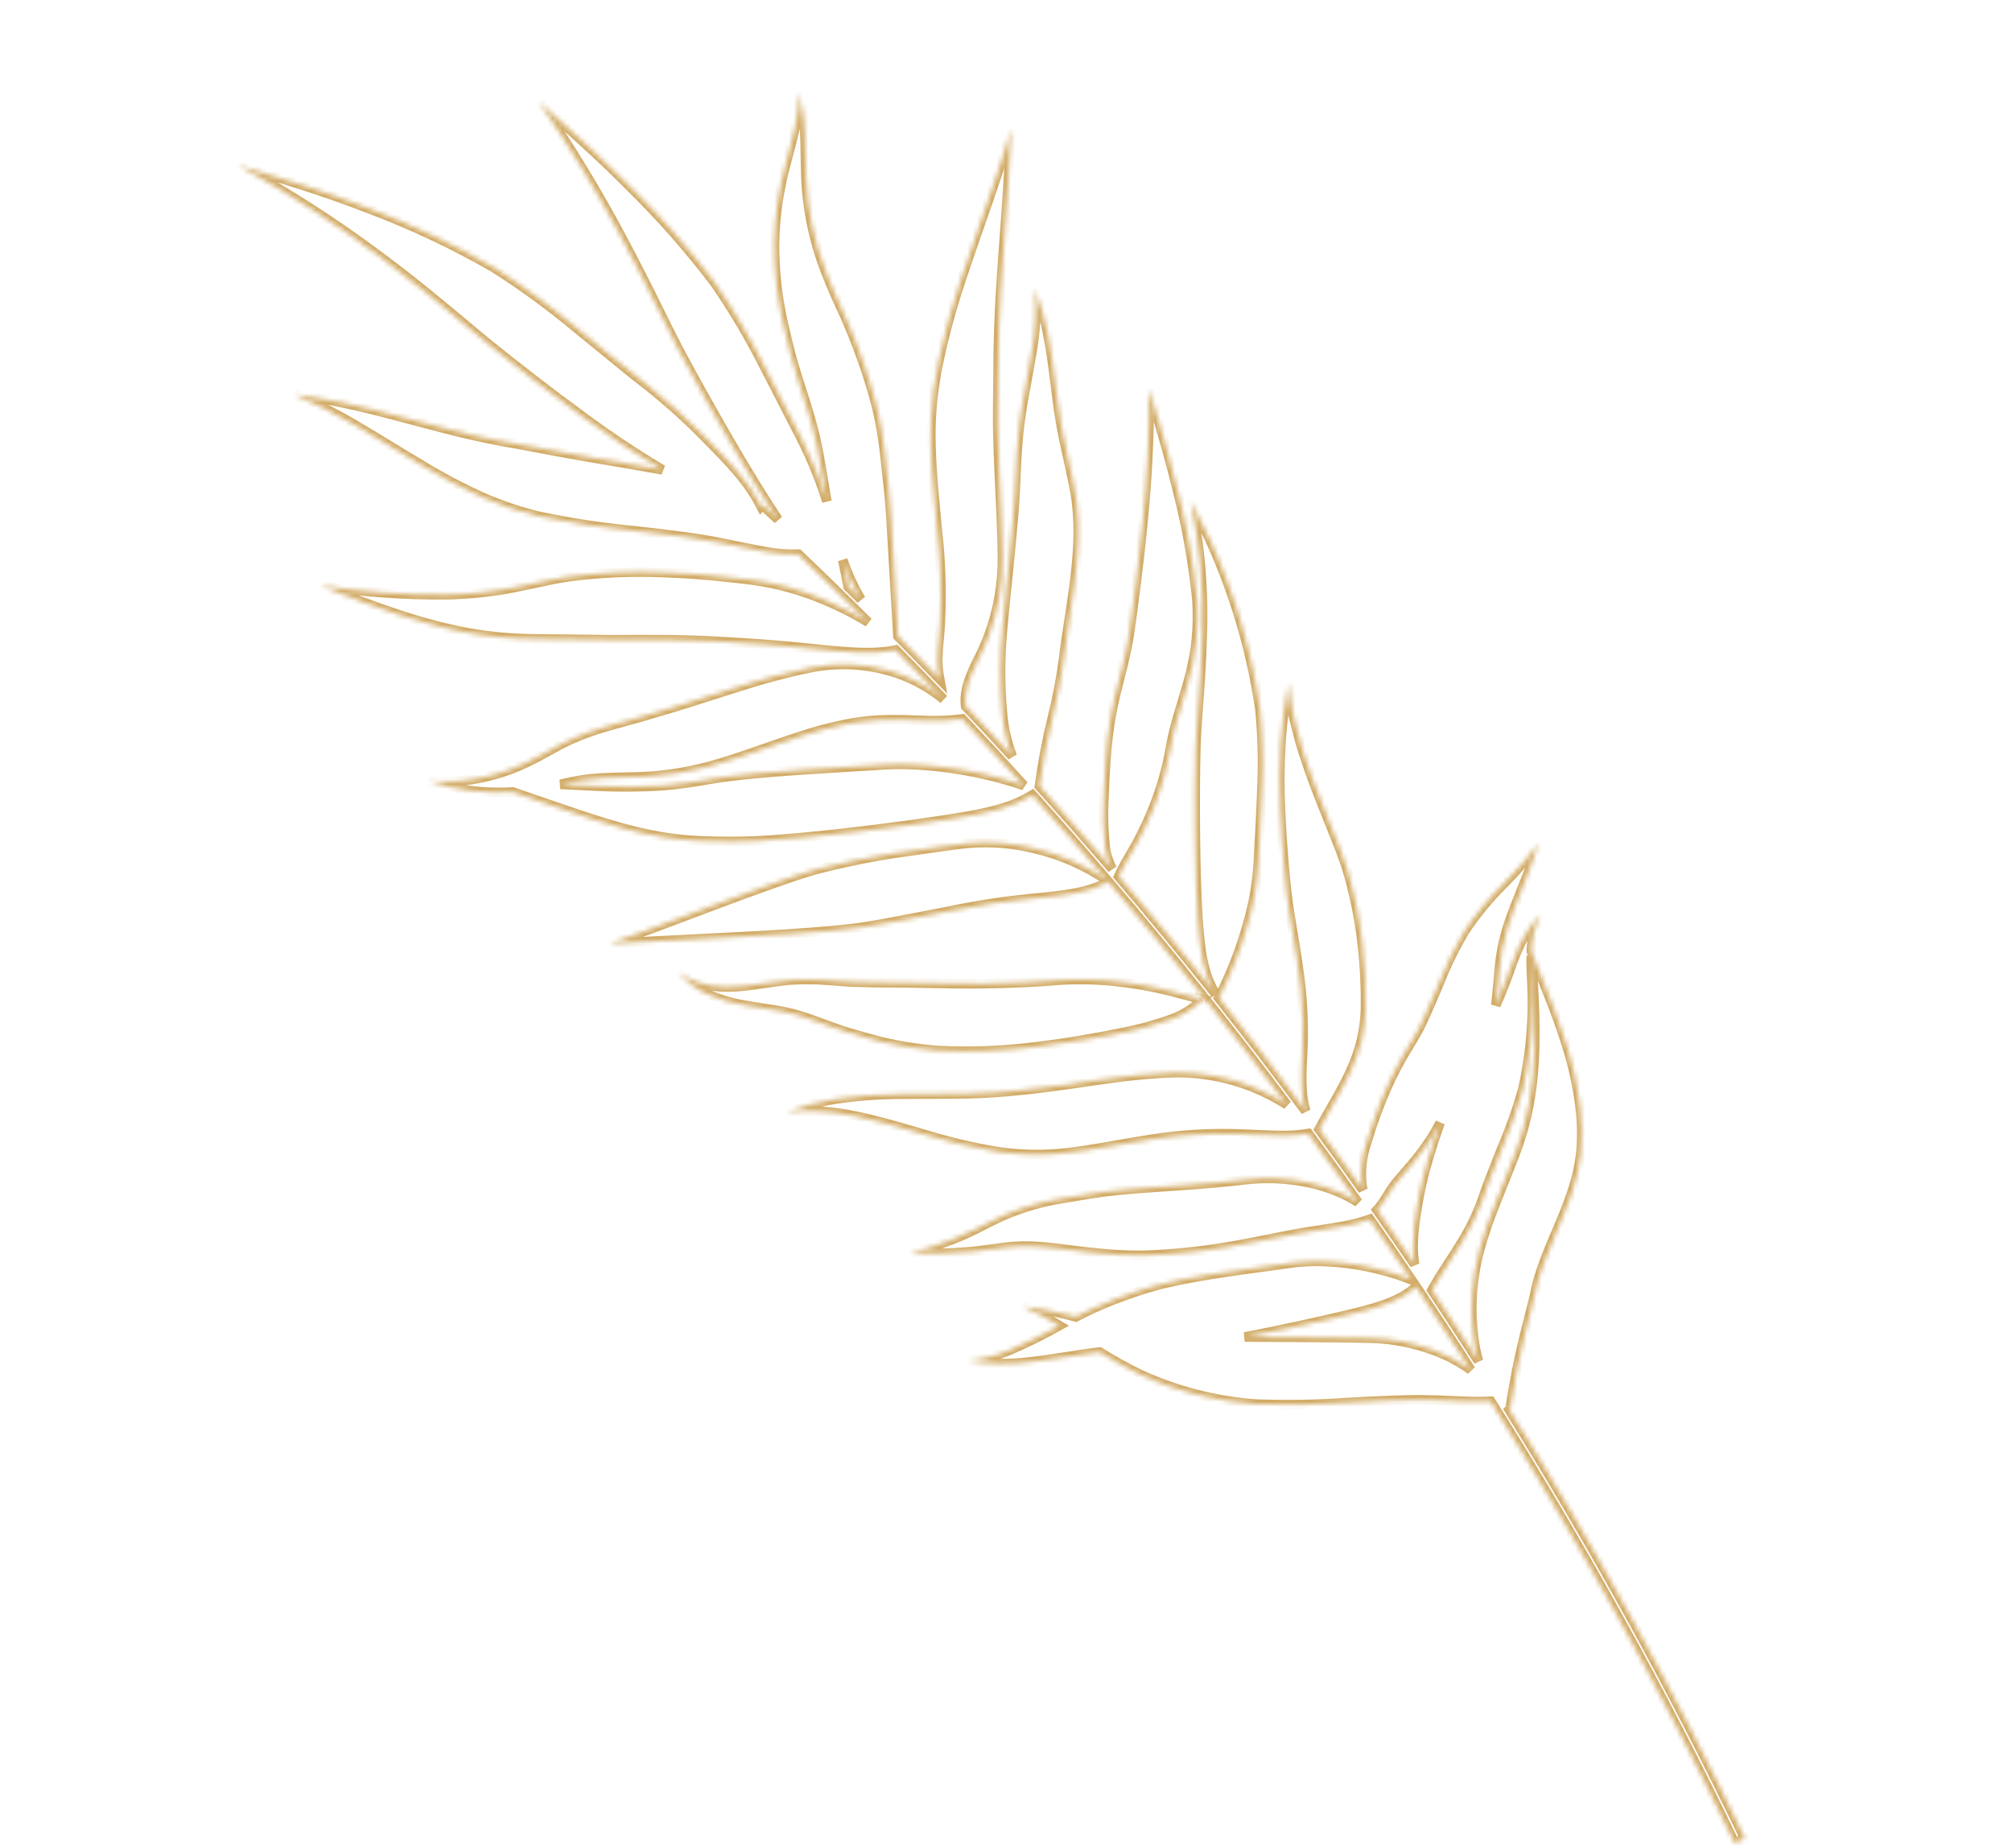 <?xml version="1.0" encoding="UTF-8"?> <svg xmlns="http://www.w3.org/2000/svg" width="417" height="383" viewBox="0 0 417 383" fill="none"> <mask id="path-1-inside-1_101_766" fill="white"> <path fill-rule="evenodd" clip-rule="evenodd" d="M194.72 140.683C191.871 137.726 189.001 134.786 186.111 131.866C186.05 130.827 185.988 129.789 185.927 128.755L185.708 125.036C185.495 121.41 185.287 117.881 185.088 114.603L184.988 112.829L184.986 112.795L184.978 112.657C184.871 110.762 184.769 108.955 184.667 107.261C184.531 104.997 184.377 103.027 184.153 101.17C184.031 100.166 183.909 98.99 183.77 97.651L183.769 97.641C183.65 96.504 183.52 95.249 183.367 93.881C182.996 90.508 182.403 87.162 181.592 83.867C179.961 77.746 177.864 71.76 175.318 65.961C175.11 65.5 174.881 65.001 174.636 64.467L174.631 64.454C173.666 62.351 172.452 59.705 171.288 56.704C168.748 50.299 167.311 43.508 167.038 36.62C166.977 35.105 166.953 33.602 166.929 32.143L166.929 32.138C166.916 31.3 166.902 30.476 166.883 29.673C166.828 27.469 166.704 25.417 166.48 23.631C166.291 22.1 166.008 20.582 165.63 19.086C165.715 23.357 164.509 27.87 163.196 32.787C163.113 33.097 163.029 33.409 162.946 33.722C162.189 36.479 161.598 39.278 161.175 42.105C160.757 44.987 160.535 47.894 160.51 50.806C160.505 56.219 161.106 61.616 162.303 66.894C163.346 71.57 164.384 75.433 165.303 78.271L165.489 78.844C166.358 81.523 167.294 84.411 168.117 87.343C168.542 88.925 168.957 90.497 169.291 92.11C169.626 93.722 169.941 95.447 170.235 97.182L170.297 97.555C170.332 97.768 170.367 97.981 170.402 98.195L170.429 98.359L170.435 98.397C170.735 100.219 171.039 102.072 171.382 103.896C169.971 99.387 168.188 95.004 166.051 90.791L158.162 75.446C155.208 69.627 151.869 64.013 148.167 58.642C142.864 51.652 137.066 45.055 130.817 38.902C125.518 33.528 119.949 28.519 115.754 24.746C114.169 23.32 112.779 22.07 111.675 21.044C117.853 29.986 123.517 39.273 128.64 48.862C131.735 54.582 134.468 60.1 136.789 64.788L136.79 64.79C138.374 67.989 139.766 70.8 140.951 73.025C143.874 78.511 147.696 85.331 151.507 91.897C154.997 97.912 158.528 103.611 161.243 107.666C160.168 106.659 159.091 105.654 158.011 104.652L157.744 104.941C156.402 102.353 154.753 99.935 152.831 97.74C151.039 95.6 149.153 93.689 147.374 91.886C146.902 91.408 146.438 90.938 145.986 90.473C142.256 86.675 138.294 83.113 134.124 79.807C131.881 78.102 128.785 75.567 125.269 72.688L125.265 72.684C123.467 71.212 121.56 69.65 119.601 68.063C114.136 63.5 108.387 59.292 102.387 55.464C94.085 50.689 85.411 46.594 76.451 43.22C67.581 39.757 58.538 37.037 52.489 35.218C51.32 34.866 50.262 34.548 49.339 34.265C59.717 39.951 69.676 46.373 79.139 53.482C85.783 58.415 91.724 63.387 96.501 67.385C98.605 69.146 100.483 70.718 102.096 72.014C107.371 76.254 114.173 81.54 120.922 86.461C126.198 90.371 131.667 94.011 137.307 97.369C133.63 96.703 128.642 95.842 123.59 94.996C117.559 93.986 111.467 92.825 106.998 91.973L106.991 91.971L106.943 91.962C104.681 91.592 101.404 90.985 97.467 90.088C93.745 89.239 89.488 88.105 85.141 86.946L85.133 86.944L84.385 86.745C79.777 85.517 75.108 84.31 70.978 83.454C66.954 82.621 63.432 82.112 61.022 81.764L60.835 81.737C65.296 83.557 69.615 85.71 73.754 88.179C76.08 89.531 78.421 90.963 80.771 92.4C82.871 93.684 84.978 94.973 87.089 96.214C91.367 98.842 95.813 101.186 100.397 103.232C104.009 104.79 107.746 106.042 111.567 106.975C118.234 108.382 124.976 109.403 131.76 110.035C138.595 110.78 144.892 111.59 149.001 112.414C149.303 112.475 149.599 112.535 149.89 112.594C150.158 112.648 150.422 112.701 150.682 112.754C151.262 112.871 151.82 112.985 152.36 113.095L152.372 113.098L152.431 113.11C154.937 113.621 157.035 114.048 158.893 114.378C161.07 114.758 163.279 114.919 165.487 114.859C170.358 119.505 175.176 124.202 179.94 128.95C177.052 127.174 174.024 125.629 170.882 124.331C166.047 122.272 160.956 120.876 155.748 120.18C151.611 119.68 144.877 118.894 137.753 118.658C131.034 118.355 124.301 118.653 117.634 119.549C115.753 119.811 113.364 120.323 110.699 120.895C109.435 121.166 108.109 121.45 106.745 121.728C102.052 122.645 97.288 123.154 92.508 123.248C83.728 123.326 74.956 122.684 66.282 121.327C66.863 121.553 67.452 121.783 68.05 122.016L68.13 122.047L68.152 122.056L68.153 122.056C77.046 125.526 87.739 129.699 98.771 131.443C101.672 131.899 104.597 132.191 107.531 132.317C110.057 132.428 112.427 132.441 114.604 132.452L114.608 132.452L114.61 132.452L114.611 132.452L115.324 132.456L127.109 132.588L127.11 132.588L127.112 132.588C133.282 132.545 141.022 132.492 148.39 132.898C155.76 133.304 162.876 133.814 167.652 134.36C176.321 135.267 181.057 135.646 185.665 134.706C188.996 138.085 192.299 141.488 195.575 144.916C192.196 142.119 188.241 140.066 183.964 138.92C178.83 137.51 173.44 137.307 168.214 138.328C166.19 138.707 163.62 139.324 160.767 140.065C157.914 140.806 154.86 141.752 151.806 142.718C145.688 144.69 139.671 146.601 135.332 147.84C134.128 148.232 132.536 148.67 130.604 149.201L130.603 149.201C129.112 149.611 127.417 150.076 125.541 150.62C123.205 151.288 120.915 152.109 118.686 153.075C116.743 153.934 114.927 154.94 113.172 155.912C112.82 156.108 112.469 156.302 112.121 156.493C110.093 157.62 107.99 158.605 105.827 159.442C103.74 160.213 101.595 160.819 99.414 161.254C99.197 161.297 98.979 161.338 98.761 161.378C98.518 161.353 98.283 161.329 98.056 161.304L98.437 161.435C95.232 161.985 91.969 162.12 88.727 161.836C94.393 163.733 100.352 164.506 106.274 164.134L112.832 166.392C113.883 166.748 114.935 167.109 115.99 167.47C120.196 168.911 124.442 170.366 128.783 171.554C131.483 172.31 134.22 172.929 136.982 173.407C139.597 173.84 142.234 174.12 144.881 174.247C149.817 174.477 153.768 174.398 156.868 174.265C169.216 173.641 187.643 171.188 197.027 169.731C205.502 168.415 209.978 167.219 213.968 164.739C219.237 170.588 224.429 176.504 229.544 182.484C224.95 179.358 219.822 177.104 214.413 175.838C209.94 174.734 205.318 174.365 200.726 174.744C199.094 174.891 197.093 175.169 194.822 175.485L194.821 175.485C194.542 175.524 194.26 175.564 193.973 175.603L185.408 176.821C179.887 177.677 174.413 178.81 169.004 180.215C164.544 181.475 156.102 184.53 147.671 187.697C147.184 187.88 146.698 188.063 146.212 188.246C145.167 188.639 144.125 189.032 143.095 189.421C136.302 191.983 129.982 194.366 126.259 195.556C131.473 195.234 137.395 194.941 143.416 194.643C157.103 193.965 171.297 193.262 178.827 192.144C181.54 191.729 184.587 191.18 187.734 190.559C188.986 190.312 190.239 190.075 191.492 189.837C193.39 189.478 195.287 189.119 197.177 188.726C200.314 188.075 203.31 187.566 206.084 187.151C208.857 186.735 211.359 186.464 213.384 186.257C221.46 185.485 225.49 185.011 229.769 182.747C242.584 197.743 254.909 213.145 266.726 228.927C264.529 227.522 262.202 226.319 259.773 225.339C254.611 223.257 249.088 222.218 243.523 222.284C241.497 222.348 238.873 222.488 235.977 222.773C233.081 223.057 229.901 223.475 226.864 223.923C220.618 224.85 214.574 225.684 210.199 226.07C208.002 226.278 204.68 226.565 200.617 226.654C197.939 226.713 194.953 226.721 191.841 226.729L191.836 226.729L191.831 226.729C190.225 226.733 188.586 226.737 186.938 226.749C182.26 226.748 177.588 227.1 172.961 227.8C169.561 228.374 166.222 229.264 162.987 230.46C167.732 230.003 172.518 230.278 177.178 231.276C181.451 232.13 185.787 233.399 190.124 234.668L190.126 234.669L191.008 234.927C191.361 235.03 191.715 235.133 192.068 235.236C196.901 236.712 201.827 237.862 206.813 238.679C210.838 239.271 214.917 239.417 218.975 239.113C222.932 238.811 227.268 238.046 231.558 237.289L231.56 237.288C234.078 236.844 236.579 236.403 238.979 236.059C244.578 235.197 250.242 234.835 255.904 234.977C257.637 235.027 259.193 235.098 260.614 235.163L260.615 235.163C262.692 235.258 264.48 235.34 266.11 235.323C267.807 235.329 269.501 235.194 271.174 234.919C274.644 239.632 278.068 244.379 281.448 249.159C280.465 248.507 279.431 247.932 278.356 247.438C275.904 246.304 273.323 245.475 270.669 244.972C266.515 244.152 262.258 243.983 258.051 244.47C254.902 244.878 249.869 245.319 244.531 245.692C243.954 245.732 243.375 245.772 242.794 245.811L241.847 245.876C237.368 246.18 232.908 246.483 229.441 246.914C227.345 247.182 224.379 247.649 220.613 248.285C216.375 248.934 212.231 250.099 208.273 251.753C206.714 252.438 205.258 253.182 203.849 253.903C203.431 254.116 203.017 254.328 202.606 254.535C200.808 255.442 199.03 256.226 197.301 256.898C194.447 257.988 191.538 258.923 188.584 259.701C192.998 259.854 197.416 259.736 201.816 259.346C203.047 259.211 204.257 259.045 205.437 258.883L205.447 258.881L205.45 258.881L205.451 258.881C206.556 258.729 207.634 258.58 208.68 258.465C210.698 258.235 212.732 258.183 214.759 258.311C217.135 258.444 219.511 258.75 221.878 259.056L221.879 259.056C223.551 259.272 225.218 259.487 226.876 259.639C230.188 260.004 233.518 260.178 236.85 260.16C242.876 259.974 248.883 259.365 254.825 258.339C258.15 257.775 261.258 257.152 263.988 256.604L263.989 256.604C266.385 256.124 268.49 255.702 270.198 255.429C271.437 255.231 272.559 255.058 273.589 254.9C275.6 254.59 277.263 254.334 278.762 254.049C280.514 253.717 282.238 253.259 283.923 252.677C286.824 256.821 289.691 260.989 292.524 265.182C283.179 261.527 273.522 260.873 267.674 261.734C266.388 261.923 264.769 262.141 262.938 262.387C255.904 263.333 245.738 264.7 239.261 266.502C237.238 267.065 234.265 268.02 230.767 269.365C229.029 270.037 227.149 270.852 225.29 271.739C224.51 272.111 223.737 272.499 222.969 272.896C222.353 272.736 221.745 272.583 221.15 272.438C218.095 271.665 214.99 271.103 211.858 270.755C214.523 271.89 217.103 273.209 219.582 274.702C216.254 276.569 212.833 278.261 209.331 279.773C206.544 280.946 203.604 281.708 200.6 282.038C204.961 282.719 209.397 282.773 213.774 282.2C216.306 281.919 218.819 281.527 221.265 281.145L221.268 281.145C223.253 280.835 225.194 280.532 227.067 280.3C227.355 280.265 227.641 280.231 227.925 280.199C230.586 281.857 233.329 283.382 236.144 284.768C240.478 286.777 245.012 288.322 249.67 289.378C253.174 290.198 256.739 290.734 260.329 290.98C266.558 291.217 272.794 291.116 279.012 290.678C285.303 290.32 291.168 290.066 295.009 290.11C297.432 290.138 299.413 290.23 301.142 290.31C302.154 290.357 303.079 290.4 303.958 290.424C305.628 290.492 307.301 290.485 308.97 290.403C327.513 319.886 344.402 350.458 359.535 381.983L361.616 380.953C346.838 350.173 330.391 320.299 312.368 291.457C312.576 291.609 312.789 291.755 313.006 291.896C313.802 286.384 314.815 281.521 315.823 277.37C316.21 275.775 316.591 274.284 316.945 272.9C317.513 270.683 318.009 268.744 318.342 267.103C318.883 264.437 320.397 260.272 322.604 255.228C323.673 252.722 324.821 249.992 325.756 247.222C326.213 245.817 326.63 244.443 326.946 243.059C327.261 241.675 327.456 240.364 327.63 239.164C327.942 235.857 327.89 232.525 327.477 229.23C326.943 225.036 326.039 220.898 324.775 216.865C323.128 211.512 321.073 206.423 319.431 202.355C318.618 200.342 317.906 198.579 317.394 197.158C317.395 197.152 317.395 197.145 317.396 197.138C317.444 194.467 318.122 191.845 319.374 189.485C316.684 191.983 314.783 195.856 313.429 199.583C312.423 202.546 311.285 205.461 310.018 208.319C310.206 206.956 310.352 205.299 310.51 203.499L310.51 203.493C310.566 202.859 310.623 202.206 310.685 201.543C310.91 198.316 311.516 195.127 312.49 192.042C313.3 189.496 314.34 186.913 315.315 184.493C315.619 183.739 315.916 183.001 316.198 182.285C317.385 179.27 318.27 176.643 318.816 174.861C316.609 177.815 314.191 180.606 311.583 183.211C308.576 186.186 305.88 189.462 303.538 192.988C301.528 196.37 299.791 199.908 298.346 203.568C297.068 206.625 296.049 208.968 295.299 210.609L295.193 210.847C294.856 211.599 294.509 212.377 294.119 213.106C293.689 213.911 293.198 214.788 292.566 215.839C292.465 216.007 292.36 216.18 292.252 216.356C292.158 216.512 292.061 216.67 291.962 216.831L291.956 216.841C291.473 217.631 290.952 218.482 290.45 219.368C289.729 220.643 289.058 221.918 288.447 223.192C287.207 225.75 286.169 228.287 285.312 230.588C284.455 232.89 283.799 234.936 283.273 236.697C282.236 239.664 281.909 242.833 282.318 245.948C282.367 246.175 282.419 246.392 282.476 246.601C279.485 242.386 276.459 238.196 273.398 234.032C274.225 232.495 275.056 231.037 275.864 229.621L275.872 229.606L275.878 229.597L275.884 229.586L275.887 229.58L275.888 229.579C277.409 226.914 278.849 224.391 280.028 221.746C280.96 219.692 281.696 217.555 282.227 215.362C282.65 213.449 282.909 211.503 283.001 209.546C283.093 204.725 282.856 199.904 282.293 195.116C281.68 190 280.631 184.947 279.158 180.012C278.46 177.75 277.153 174.494 275.656 170.763C274.47 167.806 273.164 164.552 271.947 161.258C271.438 159.916 270.996 158.569 270.559 157.235C270.386 156.705 270.213 156.178 270.037 155.654C269.575 154.279 269.226 152.908 268.889 151.585C268.774 151.134 268.66 150.688 268.544 150.25C268.087 148.526 267.783 146.872 267.591 145.391C267.4 143.909 267.229 142.579 267.131 141.493C266.262 145.672 265.702 149.91 265.458 154.172C265.195 158.702 265.169 163.242 265.381 167.775C265.561 172.213 265.881 176.406 266.198 180.071C266.515 183.736 266.869 186.862 267.269 189.206C267.467 190.468 267.69 191.803 267.921 193.184C268.552 196.958 269.242 201.084 269.638 205.037C270.107 209.761 270.205 214.516 269.93 219.256C269.632 223.939 269.758 227.437 270.607 230.257C264.733 222.35 258.731 214.539 252.605 206.824C255.076 201.963 257.067 196.872 258.55 191.623C259.778 187.478 260.53 183.205 260.79 178.889C260.843 177.587 260.934 175.976 261.038 174.151L261.038 174.146C261.206 171.172 261.406 167.634 261.527 163.951C261.809 158.309 261.678 152.653 261.137 147.03C259.402 135.128 256.021 123.526 251.091 112.561C249.932 109.979 248.774 107.719 247.829 105.874C247.451 105.136 247.107 104.464 246.811 103.865C248.71 112.956 249.504 122.246 249.174 131.53C249.043 136.915 248.667 142.039 248.345 146.436L248.344 146.438L248.344 146.441L248.344 146.445C248.109 149.643 247.903 152.455 247.84 154.7C247.552 165.328 247.706 181.773 248.266 190.252C248.787 198.132 249.617 202.325 251.997 206.059C245.425 197.801 238.71 189.655 231.854 181.625C232.585 179.984 233.435 178.537 234.284 177.092C234.748 176.303 235.211 175.514 235.654 174.695C236.907 172.384 238.025 170.002 239.004 167.561C239.877 165.385 240.628 163.162 241.252 160.902C241.817 158.866 242.241 157.035 242.495 155.489C242.82 153.566 243.245 151.661 243.766 149.781C244.088 148.605 244.481 147.314 244.905 145.919L244.906 145.915C245.278 144.692 245.674 143.389 246.068 142.015C246.484 140.539 246.88 138.962 247.214 137.364C247.551 135.766 247.798 134.15 247.954 132.524C248.225 129.762 248.265 126.982 248.074 124.213C247.314 116.754 246.007 109.362 244.165 102.095C242.72 96.085 240.996 90.189 239.668 85.647C239.084 83.652 238.577 81.918 238.204 80.55C238.24 89.797 237.795 99.04 236.868 108.241C236.431 112.866 235.911 117.288 235.419 121.182C234.927 125.076 234.511 128.3 234.171 130.618C233.996 131.787 233.811 132.967 233.556 134.208C233.3 135.449 232.984 136.813 232.629 138.278C232.466 138.93 232.294 139.599 232.118 140.284L232.117 140.286C231.512 142.638 230.857 145.186 230.349 147.934C229.775 151.135 229.386 154.367 229.183 157.613C229.001 160.218 228.906 162.509 228.825 164.45L228.824 164.454L228.795 165.153C228.598 168.441 228.67 171.74 229.009 175.015C229.162 176.788 229.676 178.502 230.511 180.055C225.557 174.278 220.531 168.561 215.432 162.907C216.082 158.074 216.994 153.281 218.163 148.547C219.143 144.601 219.906 140.604 220.448 136.574C220.636 134.672 221.037 132.063 221.503 129.03L221.505 129.017C221.843 126.818 222.215 124.397 222.565 121.861C222.961 118.81 223.306 115.679 223.429 112.61C223.562 109.77 223.463 106.924 223.132 104.1C222.847 101.686 222.102 98.326 221.281 94.621L221.28 94.62L221.28 94.62L221.248 94.472C220.287 90.4 219.551 86.278 219.042 82.125C218.97 81.568 218.899 81.01 218.829 80.45L218.713 79.532L218.713 79.528C218.262 75.938 217.814 72.36 217.157 69.206C216.539 66.027 215.641 62.909 214.474 59.889C214.855 64.35 214.631 68.841 213.808 73.242C213.517 75.068 213.173 76.924 212.823 78.808C212.272 81.782 211.707 84.826 211.317 87.938C210.801 92.052 210.637 96.011 210.493 99.467C210.459 100.281 210.427 101.067 210.391 101.821C210.242 104.954 209.994 107.59 209.785 109.819L209.782 109.843L209.777 109.901C209.725 110.455 209.676 110.983 209.631 111.487C209.422 114.046 209.116 116.991 208.789 120.141L208.788 120.145L208.788 120.146L208.784 120.186L208.783 120.198C208.462 123.289 208.121 126.575 207.831 129.886C207.232 135.854 207.209 141.865 207.762 147.836C208.009 150.879 208.693 153.866 209.791 156.706C206.601 153.232 203.383 149.782 200.139 146.357C200.033 145.523 200.039 144.675 200.157 143.836C200.347 142.453 200.727 141.104 201.287 139.826C201.714 138.749 202.239 137.679 202.789 136.559C203.523 135.063 204.301 133.479 204.945 131.674C206.861 126.486 207.819 120.992 207.771 115.462C207.744 111.185 207.428 104.401 207.092 97.638C206.939 94.257 206.816 90.865 206.786 87.716C206.767 85.684 206.794 83.737 206.82 81.919L206.82 81.915C206.828 81.353 206.836 80.803 206.842 80.267L206.845 79.981C206.847 79.849 206.848 79.718 206.849 79.587C206.851 79.403 206.852 79.221 206.853 79.04L206.857 78.338L206.857 78.334L206.857 78.316L206.857 78.314C206.87 75.772 206.888 72.265 207.028 68.169C207.182 63.668 207.494 58.495 207.877 53.261C207.95 52.255 208.024 51.247 208.098 50.243L208.099 50.235L208.099 50.228C208.41 46.012 208.717 41.855 208.947 38.108C209.112 35.416 209.234 32.93 209.34 30.776L209.341 30.74L209.342 30.721C209.418 29.179 209.485 27.808 209.554 26.655C207.89 32.84 205.483 39.725 203.022 46.766C201.66 50.661 200.281 54.605 199.003 58.503C197.281 63.691 195.836 68.968 194.674 74.309C193.735 78.557 193.163 82.877 192.962 87.222C192.704 93.567 193.417 101.042 194.081 108.008L194.081 108.01L194.081 108.012L194.082 108.016L194.259 109.887C194.974 116.166 195.187 122.493 194.895 128.807C194.849 129.988 194.742 131.125 194.637 132.247C194.541 133.269 194.445 134.28 194.399 135.302C194.273 137.103 194.381 138.912 194.72 140.683ZM317.359 198.073C317.322 199.667 317.397 201.33 317.475 203.062L317.475 203.066L317.475 203.071C317.538 204.466 317.603 205.905 317.612 207.387C317.634 213.541 316.969 219.678 315.629 225.685C314.442 229.909 312.975 234.05 311.239 238.078L311.072 238.501C310.872 239.01 310.673 239.513 310.477 240.009L310.445 240.088L310.444 240.092C309.094 243.507 307.884 246.567 307.252 248.59C306.167 251.602 304.776 254.495 303.101 257.222C302.326 258.533 301.48 259.834 300.595 261.193L300.595 261.194C299.366 263.082 298.065 265.081 296.787 267.368C300.043 272.235 303.254 277.133 306.418 282.063C305.908 280.357 305.56 278.602 305.382 276.822C305.052 274.182 304.954 271.518 305.089 268.86C305.261 265.547 305.781 262.261 306.639 259.057C307.514 255.898 308.567 252.79 309.792 249.75L312.785 242.223C313.876 239.614 314.827 236.949 315.633 234.239C316.679 230.546 317.374 226.762 317.71 222.938C318.513 214.942 317.938 205.772 317.359 198.073ZM263.033 277.103C261.273 277.09 259.567 277.078 257.969 277.071C266.101 275.538 274.816 273.561 280.032 272.315C286.878 270.68 290.437 269.351 293.525 266.667C297.357 272.362 301.126 278.101 304.831 283.883C302.517 282.224 299.993 280.879 297.326 279.885C293.099 278.314 288.644 277.445 284.137 277.315C280.661 277.237 275.107 277.164 269.463 277.142C267.31 277.134 265.141 277.118 263.048 277.103L263.033 277.103ZM298.324 232.961C298.295 233.018 298.266 233.074 298.238 233.13C297.549 234.464 296.775 235.752 295.921 236.986C294.883 238.501 293.766 239.96 292.574 241.357C292.178 241.827 291.773 242.291 291.367 242.757L291.361 242.764C290.533 243.712 289.697 244.67 288.903 245.71C288.501 246.236 288.103 246.878 287.68 247.561L287.679 247.562C287.021 248.624 286.301 249.785 285.41 250.761C288.031 254.498 290.624 258.255 293.189 262.031C292.79 259.898 292.784 257.327 293.141 254.163C293.685 249.492 294.629 244.877 295.963 240.368C296.714 237.776 297.55 235.209 298.472 232.674C298.421 232.772 298.372 232.867 298.324 232.961ZM123.48 162.906C121.026 162.783 118.564 162.658 116.167 162.532C117.683 162.198 119.121 161.884 120.473 161.667C123.354 161.207 126.353 161.141 129.4 161.074L129.401 161.074L129.403 161.074C131.065 161.038 132.741 161.001 134.421 160.9C138.485 160.64 142.516 159.989 146.457 158.958C150.321 157.961 154.548 156.484 158.753 155.014C161.154 154.176 163.547 153.339 165.862 152.596C168.828 151.617 171.848 150.805 174.905 150.167L176.93 149.787L178.833 149.53C180.068 149.349 181.192 149.28 182.215 149.222C185.152 149.084 187.622 149.179 189.777 149.261C190.596 149.292 191.369 149.322 192.106 149.336C194.558 149.424 197.014 149.309 199.448 148.994C203.746 153.546 207.996 158.141 212.197 162.778C201.18 159.008 189.836 158.018 182.78 158.513L166.007 159.564C162.705 159.79 159.322 160.047 156.132 160.353C152.942 160.66 149.905 161.016 147.455 161.429C147.187 161.475 146.905 161.523 146.612 161.573L146.61 161.573C144.229 161.98 141.06 162.522 137.463 162.809C132.807 163.106 128.139 163.139 123.48 162.906ZM174.668 116.058C174.71 116.172 174.752 116.287 174.794 116.401C175.738 119.125 176.961 121.741 178.442 124.206C177.561 123.337 176.678 122.469 175.793 121.602C175.455 119.747 175.079 117.898 174.668 116.058Z"></path> <path d="M245.172 206.067L245.173 206.067C246.495 206.421 247.834 206.779 249.223 207.108C247.387 208.983 245.141 210.403 242.663 211.258C239.367 212.437 235.985 213.357 232.547 214.009C228.186 214.913 221.688 216.116 214.691 216.937C207.886 217.806 201.017 218.06 194.167 217.698C190.33 217.401 186.521 216.806 182.776 215.918C180.564 215.365 178.26 214.71 175.823 213.985C174.113 213.477 172.433 212.853 170.81 212.25L170.808 212.25L170.806 212.249C170.118 211.994 169.44 211.742 168.775 211.505C167.648 211.106 166.551 210.728 165.455 210.4C164.35 210.071 163.229 209.8 162.096 209.59C160.832 209.344 159.503 209.144 158.133 208.939L158.126 208.938C156.935 208.759 155.713 208.576 154.478 208.353C151.791 207.926 149.17 207.152 146.682 206.05C144.306 204.994 142.213 203.39 140.573 201.369C141.822 202.384 143.25 203.156 144.782 203.646C146.629 204.229 148.555 204.528 150.492 204.531C152.953 204.586 155.513 204.207 158.227 203.805L158.228 203.805C160.062 203.534 161.967 203.252 163.96 203.086C166.414 202.929 168.876 202.946 171.327 203.137C172.137 203.187 172.917 203.25 173.67 203.311C175.121 203.429 176.473 203.538 177.754 203.529C180.354 203.647 182.71 203.648 184.668 203.65C185.648 203.651 186.529 203.651 187.29 203.666C188.578 203.683 189.992 203.712 191.491 203.742C195.288 203.818 199.633 203.905 203.868 203.846C209.775 203.765 215.468 203.482 218.982 203.163C223.476 202.837 227.991 202.959 232.461 203.526C235.23 203.849 237.979 204.318 240.698 204.932C242.197 205.272 243.668 205.665 245.161 206.064L245.162 206.065L245.172 206.067Z"></path> </mask> <path fill-rule="evenodd" clip-rule="evenodd" d="M194.72 140.683C191.871 137.726 189.001 134.786 186.111 131.866C186.05 130.827 185.988 129.789 185.927 128.755L185.708 125.036C185.495 121.41 185.287 117.881 185.088 114.603L184.988 112.829L184.986 112.795L184.978 112.657C184.871 110.762 184.769 108.955 184.667 107.261C184.531 104.997 184.377 103.027 184.153 101.17C184.031 100.166 183.909 98.99 183.77 97.651L183.769 97.641C183.65 96.504 183.52 95.249 183.367 93.881C182.996 90.508 182.403 87.162 181.592 83.867C179.961 77.746 177.864 71.76 175.318 65.961C175.11 65.5 174.881 65.001 174.636 64.467L174.631 64.454C173.666 62.351 172.452 59.705 171.288 56.704C168.748 50.299 167.311 43.508 167.038 36.62C166.977 35.105 166.953 33.602 166.929 32.143L166.929 32.138C166.916 31.3 166.902 30.476 166.883 29.673C166.828 27.469 166.704 25.417 166.48 23.631C166.291 22.1 166.008 20.582 165.63 19.086C165.715 23.357 164.509 27.87 163.196 32.787C163.113 33.097 163.029 33.409 162.946 33.722C162.189 36.479 161.598 39.278 161.175 42.105C160.757 44.987 160.535 47.894 160.51 50.806C160.505 56.219 161.106 61.616 162.303 66.894C163.346 71.57 164.384 75.433 165.303 78.271L165.489 78.844C166.358 81.523 167.294 84.411 168.117 87.343C168.542 88.925 168.957 90.497 169.291 92.11C169.626 93.722 169.941 95.447 170.235 97.182L170.297 97.555C170.332 97.768 170.367 97.981 170.402 98.195L170.429 98.359L170.435 98.397C170.735 100.219 171.039 102.072 171.382 103.896C169.971 99.387 168.188 95.004 166.051 90.791L158.162 75.446C155.208 69.627 151.869 64.013 148.167 58.642C142.864 51.652 137.066 45.055 130.817 38.902C125.518 33.528 119.949 28.519 115.754 24.746C114.169 23.32 112.779 22.07 111.675 21.044C117.853 29.986 123.517 39.273 128.64 48.862C131.735 54.582 134.468 60.1 136.789 64.788L136.79 64.79C138.374 67.989 139.766 70.8 140.951 73.025C143.874 78.511 147.696 85.331 151.507 91.897C154.997 97.912 158.528 103.611 161.243 107.666C160.168 106.659 159.091 105.654 158.011 104.652L157.744 104.941C156.402 102.353 154.753 99.935 152.831 97.74C151.039 95.6 149.153 93.689 147.374 91.886C146.902 91.408 146.438 90.938 145.986 90.473C142.256 86.675 138.294 83.113 134.124 79.807C131.881 78.102 128.785 75.567 125.269 72.688L125.265 72.684C123.467 71.212 121.56 69.65 119.601 68.063C114.136 63.5 108.387 59.292 102.387 55.464C94.085 50.689 85.411 46.594 76.451 43.22C67.581 39.757 58.538 37.037 52.489 35.218C51.32 34.866 50.262 34.548 49.339 34.265C59.717 39.951 69.676 46.373 79.139 53.482C85.783 58.415 91.724 63.387 96.501 67.385C98.605 69.146 100.483 70.718 102.096 72.014C107.371 76.254 114.173 81.54 120.922 86.461C126.198 90.371 131.667 94.011 137.307 97.369C133.63 96.703 128.642 95.842 123.59 94.996C117.559 93.986 111.467 92.825 106.998 91.973L106.991 91.971L106.943 91.962C104.681 91.592 101.404 90.985 97.467 90.088C93.745 89.239 89.488 88.105 85.141 86.946L85.133 86.944L84.385 86.745C79.777 85.517 75.108 84.31 70.978 83.454C66.954 82.621 63.432 82.112 61.022 81.764L60.835 81.737C65.296 83.557 69.615 85.71 73.754 88.179C76.08 89.531 78.421 90.963 80.771 92.4C82.871 93.684 84.978 94.973 87.089 96.214C91.367 98.842 95.813 101.186 100.397 103.232C104.009 104.79 107.746 106.042 111.567 106.975C118.234 108.382 124.976 109.403 131.76 110.035C138.595 110.78 144.892 111.59 149.001 112.414C149.303 112.475 149.599 112.535 149.89 112.594C150.158 112.648 150.422 112.701 150.682 112.754C151.262 112.871 151.82 112.985 152.36 113.095L152.372 113.098L152.431 113.11C154.937 113.621 157.035 114.048 158.893 114.378C161.07 114.758 163.279 114.919 165.487 114.859C170.358 119.505 175.176 124.202 179.94 128.95C177.052 127.174 174.024 125.629 170.882 124.331C166.047 122.272 160.956 120.876 155.748 120.18C151.611 119.68 144.877 118.894 137.753 118.658C131.034 118.355 124.301 118.653 117.634 119.549C115.753 119.811 113.364 120.323 110.699 120.895C109.435 121.166 108.109 121.45 106.745 121.728C102.052 122.645 97.288 123.154 92.508 123.248C83.728 123.326 74.956 122.684 66.282 121.327C66.863 121.553 67.452 121.783 68.05 122.016L68.13 122.047L68.152 122.056L68.153 122.056C77.046 125.526 87.739 129.699 98.771 131.443C101.672 131.899 104.597 132.191 107.531 132.317C110.057 132.428 112.427 132.441 114.604 132.452L114.608 132.452L114.61 132.452L114.611 132.452L115.324 132.456L127.109 132.588L127.11 132.588L127.112 132.588C133.282 132.545 141.022 132.492 148.39 132.898C155.76 133.304 162.876 133.814 167.652 134.36C176.321 135.267 181.057 135.646 185.665 134.706C188.996 138.085 192.299 141.488 195.575 144.916C192.196 142.119 188.241 140.066 183.964 138.92C178.83 137.51 173.44 137.307 168.214 138.328C166.19 138.707 163.62 139.324 160.767 140.065C157.914 140.806 154.86 141.752 151.806 142.718C145.688 144.69 139.671 146.601 135.332 147.84C134.128 148.232 132.536 148.67 130.604 149.201L130.603 149.201C129.112 149.611 127.417 150.076 125.541 150.62C123.205 151.288 120.915 152.109 118.686 153.075C116.743 153.934 114.927 154.94 113.172 155.912C112.82 156.108 112.469 156.302 112.121 156.493C110.093 157.62 107.99 158.605 105.827 159.442C103.74 160.213 101.595 160.819 99.414 161.254C99.197 161.297 98.979 161.338 98.761 161.378C98.518 161.353 98.283 161.329 98.056 161.304L98.437 161.435C95.232 161.985 91.969 162.12 88.727 161.836C94.393 163.733 100.352 164.506 106.274 164.134L112.832 166.392C113.883 166.748 114.935 167.109 115.99 167.47C120.196 168.911 124.442 170.366 128.783 171.554C131.483 172.31 134.22 172.929 136.982 173.407C139.597 173.84 142.234 174.12 144.881 174.247C149.817 174.477 153.768 174.398 156.868 174.265C169.216 173.641 187.643 171.188 197.027 169.731C205.502 168.415 209.978 167.219 213.968 164.739C219.237 170.588 224.429 176.504 229.544 182.484C224.95 179.358 219.822 177.104 214.413 175.838C209.94 174.734 205.318 174.365 200.726 174.744C199.094 174.891 197.093 175.169 194.822 175.485L194.821 175.485C194.542 175.524 194.26 175.564 193.973 175.603L185.408 176.821C179.887 177.677 174.413 178.81 169.004 180.215C164.544 181.475 156.102 184.53 147.671 187.697C147.184 187.88 146.698 188.063 146.212 188.246C145.167 188.639 144.125 189.032 143.095 189.421C136.302 191.983 129.982 194.366 126.259 195.556C131.473 195.234 137.395 194.941 143.416 194.643C157.103 193.965 171.297 193.262 178.827 192.144C181.54 191.729 184.587 191.18 187.734 190.559C188.986 190.312 190.239 190.075 191.492 189.837C193.39 189.478 195.287 189.119 197.177 188.726C200.314 188.075 203.31 187.566 206.084 187.151C208.857 186.735 211.359 186.464 213.384 186.257C221.46 185.485 225.49 185.011 229.769 182.747C242.584 197.743 254.909 213.145 266.726 228.927C264.529 227.522 262.202 226.319 259.773 225.339C254.611 223.257 249.088 222.218 243.523 222.284C241.497 222.348 238.873 222.488 235.977 222.773C233.081 223.057 229.901 223.475 226.864 223.923C220.618 224.85 214.574 225.684 210.199 226.07C208.002 226.278 204.68 226.565 200.617 226.654C197.939 226.713 194.953 226.721 191.841 226.729L191.836 226.729L191.831 226.729C190.225 226.733 188.586 226.737 186.938 226.749C182.26 226.748 177.588 227.1 172.961 227.8C169.561 228.374 166.222 229.264 162.987 230.46C167.732 230.003 172.518 230.278 177.178 231.276C181.451 232.13 185.787 233.399 190.124 234.668L190.126 234.669L191.008 234.927C191.361 235.03 191.715 235.133 192.068 235.236C196.901 236.712 201.827 237.862 206.813 238.679C210.838 239.271 214.917 239.417 218.975 239.113C222.932 238.811 227.268 238.046 231.558 237.289L231.56 237.288C234.078 236.844 236.579 236.403 238.979 236.059C244.578 235.197 250.242 234.835 255.904 234.977C257.637 235.027 259.193 235.098 260.614 235.163L260.615 235.163C262.692 235.258 264.48 235.34 266.11 235.323C267.807 235.329 269.501 235.194 271.174 234.919C274.644 239.632 278.068 244.379 281.448 249.159C280.465 248.507 279.431 247.932 278.356 247.438C275.904 246.304 273.323 245.475 270.669 244.972C266.515 244.152 262.258 243.983 258.051 244.47C254.902 244.878 249.869 245.319 244.531 245.692C243.954 245.732 243.375 245.772 242.794 245.811L241.847 245.876C237.368 246.18 232.908 246.483 229.441 246.914C227.345 247.182 224.379 247.649 220.613 248.285C216.375 248.934 212.231 250.099 208.273 251.753C206.714 252.438 205.258 253.182 203.849 253.903C203.431 254.116 203.017 254.328 202.606 254.535C200.808 255.442 199.03 256.226 197.301 256.898C194.447 257.988 191.538 258.923 188.584 259.701C192.998 259.854 197.416 259.736 201.816 259.346C203.047 259.211 204.257 259.045 205.437 258.883L205.447 258.881L205.45 258.881L205.451 258.881C206.556 258.729 207.634 258.58 208.68 258.465C210.698 258.235 212.732 258.183 214.759 258.311C217.135 258.444 219.511 258.75 221.878 259.056L221.879 259.056C223.551 259.272 225.218 259.487 226.876 259.639C230.188 260.004 233.518 260.178 236.85 260.16C242.876 259.974 248.883 259.365 254.825 258.339C258.15 257.775 261.258 257.152 263.988 256.604L263.989 256.604C266.385 256.124 268.49 255.702 270.198 255.429C271.437 255.231 272.559 255.058 273.589 254.9C275.6 254.59 277.263 254.334 278.762 254.049C280.514 253.717 282.238 253.259 283.923 252.677C286.824 256.821 289.691 260.989 292.524 265.182C283.179 261.527 273.522 260.873 267.674 261.734C266.388 261.923 264.769 262.141 262.938 262.387C255.904 263.333 245.738 264.7 239.261 266.502C237.238 267.065 234.265 268.02 230.767 269.365C229.029 270.037 227.149 270.852 225.29 271.739C224.51 272.111 223.737 272.499 222.969 272.896C222.353 272.736 221.745 272.583 221.15 272.438C218.095 271.665 214.99 271.103 211.858 270.755C214.523 271.89 217.103 273.209 219.582 274.702C216.254 276.569 212.833 278.261 209.331 279.773C206.544 280.946 203.604 281.708 200.6 282.038C204.961 282.719 209.397 282.773 213.774 282.2C216.306 281.919 218.819 281.527 221.265 281.145L221.268 281.145C223.253 280.835 225.194 280.532 227.067 280.3C227.355 280.265 227.641 280.231 227.925 280.199C230.586 281.857 233.329 283.382 236.144 284.768C240.478 286.777 245.012 288.322 249.67 289.378C253.174 290.198 256.739 290.734 260.329 290.98C266.558 291.217 272.794 291.116 279.012 290.678C285.303 290.32 291.168 290.066 295.009 290.11C297.432 290.138 299.413 290.23 301.142 290.31C302.154 290.357 303.079 290.4 303.958 290.424C305.628 290.492 307.301 290.485 308.97 290.403C327.513 319.886 344.402 350.458 359.535 381.983L361.616 380.953C346.838 350.173 330.391 320.299 312.368 291.457C312.576 291.609 312.789 291.755 313.006 291.896C313.802 286.384 314.815 281.521 315.823 277.37C316.21 275.775 316.591 274.284 316.945 272.9C317.513 270.683 318.009 268.744 318.342 267.103C318.883 264.437 320.397 260.272 322.604 255.228C323.673 252.722 324.821 249.992 325.756 247.222C326.213 245.817 326.63 244.443 326.946 243.059C327.261 241.675 327.456 240.364 327.63 239.164C327.942 235.857 327.89 232.525 327.477 229.23C326.943 225.036 326.039 220.898 324.775 216.865C323.128 211.512 321.073 206.423 319.431 202.355C318.618 200.342 317.906 198.579 317.394 197.158C317.395 197.152 317.395 197.145 317.396 197.138C317.444 194.467 318.122 191.845 319.374 189.485C316.684 191.983 314.783 195.856 313.429 199.583C312.423 202.546 311.285 205.461 310.018 208.319C310.206 206.956 310.352 205.299 310.51 203.499L310.51 203.493C310.566 202.859 310.623 202.206 310.685 201.543C310.91 198.316 311.516 195.127 312.49 192.042C313.3 189.496 314.34 186.913 315.315 184.493C315.619 183.739 315.916 183.001 316.198 182.285C317.385 179.27 318.27 176.643 318.816 174.861C316.609 177.815 314.191 180.606 311.583 183.211C308.576 186.186 305.88 189.462 303.538 192.988C301.528 196.37 299.791 199.908 298.346 203.568C297.068 206.625 296.049 208.968 295.299 210.609L295.193 210.847C294.856 211.599 294.509 212.377 294.119 213.106C293.689 213.911 293.198 214.788 292.566 215.839C292.465 216.007 292.36 216.18 292.252 216.356C292.158 216.512 292.061 216.67 291.962 216.831L291.956 216.841C291.473 217.631 290.952 218.482 290.45 219.368C289.729 220.643 289.058 221.918 288.447 223.192C287.207 225.75 286.169 228.287 285.312 230.588C284.455 232.89 283.799 234.936 283.273 236.697C282.236 239.664 281.909 242.833 282.318 245.948C282.367 246.175 282.419 246.392 282.476 246.601C279.485 242.386 276.459 238.196 273.398 234.032C274.225 232.495 275.056 231.037 275.864 229.621L275.872 229.606L275.878 229.597L275.884 229.586L275.887 229.58L275.888 229.579C277.409 226.914 278.849 224.391 280.028 221.746C280.96 219.692 281.696 217.555 282.227 215.362C282.65 213.449 282.909 211.503 283.001 209.546C283.093 204.725 282.856 199.904 282.293 195.116C281.68 190 280.631 184.947 279.158 180.012C278.46 177.75 277.153 174.494 275.656 170.763C274.47 167.806 273.164 164.552 271.947 161.258C271.438 159.916 270.996 158.569 270.559 157.235C270.386 156.705 270.213 156.178 270.037 155.654C269.575 154.279 269.226 152.908 268.889 151.585C268.774 151.134 268.66 150.688 268.544 150.25C268.087 148.526 267.783 146.872 267.591 145.391C267.4 143.909 267.229 142.579 267.131 141.493C266.262 145.672 265.702 149.91 265.458 154.172C265.195 158.702 265.169 163.242 265.381 167.775C265.561 172.213 265.881 176.406 266.198 180.071C266.515 183.736 266.869 186.862 267.269 189.206C267.467 190.468 267.69 191.803 267.921 193.184C268.552 196.958 269.242 201.084 269.638 205.037C270.107 209.761 270.205 214.516 269.93 219.256C269.632 223.939 269.758 227.437 270.607 230.257C264.733 222.35 258.731 214.539 252.605 206.824C255.076 201.963 257.067 196.872 258.55 191.623C259.778 187.478 260.53 183.205 260.79 178.889C260.843 177.587 260.934 175.976 261.038 174.151L261.038 174.146C261.206 171.172 261.406 167.634 261.527 163.951C261.809 158.309 261.678 152.653 261.137 147.03C259.402 135.128 256.021 123.526 251.091 112.561C249.932 109.979 248.774 107.719 247.829 105.874C247.451 105.136 247.107 104.464 246.811 103.865C248.71 112.956 249.504 122.246 249.174 131.53C249.043 136.915 248.667 142.039 248.345 146.436L248.344 146.438L248.344 146.441L248.344 146.445C248.109 149.643 247.903 152.455 247.84 154.7C247.552 165.328 247.706 181.773 248.266 190.252C248.787 198.132 249.617 202.325 251.997 206.059C245.425 197.801 238.71 189.655 231.854 181.625C232.585 179.984 233.435 178.537 234.284 177.092C234.748 176.303 235.211 175.514 235.654 174.695C236.907 172.384 238.025 170.002 239.004 167.561C239.877 165.385 240.628 163.162 241.252 160.902C241.817 158.866 242.241 157.035 242.495 155.489C242.82 153.566 243.245 151.661 243.766 149.781C244.088 148.605 244.481 147.314 244.905 145.919L244.906 145.915C245.278 144.692 245.674 143.389 246.068 142.015C246.484 140.539 246.88 138.962 247.214 137.364C247.551 135.766 247.798 134.15 247.954 132.524C248.225 129.762 248.265 126.982 248.074 124.213C247.314 116.754 246.007 109.362 244.165 102.095C242.72 96.085 240.996 90.189 239.668 85.647C239.084 83.652 238.577 81.918 238.204 80.55C238.24 89.797 237.795 99.04 236.868 108.241C236.431 112.866 235.911 117.288 235.419 121.182C234.927 125.076 234.511 128.3 234.171 130.618C233.996 131.787 233.811 132.967 233.556 134.208C233.3 135.449 232.984 136.813 232.629 138.278C232.466 138.93 232.294 139.599 232.118 140.284L232.117 140.286C231.512 142.638 230.857 145.186 230.349 147.934C229.775 151.135 229.386 154.367 229.183 157.613C229.001 160.218 228.906 162.509 228.825 164.45L228.824 164.454L228.795 165.153C228.598 168.441 228.67 171.74 229.009 175.015C229.162 176.788 229.676 178.502 230.511 180.055C225.557 174.278 220.531 168.561 215.432 162.907C216.082 158.074 216.994 153.281 218.163 148.547C219.143 144.601 219.906 140.604 220.448 136.574C220.636 134.672 221.037 132.063 221.503 129.03L221.505 129.017C221.843 126.818 222.215 124.397 222.565 121.861C222.961 118.81 223.306 115.679 223.429 112.61C223.562 109.77 223.463 106.924 223.132 104.1C222.847 101.686 222.102 98.326 221.281 94.621L221.28 94.62L221.28 94.62L221.248 94.472C220.287 90.4 219.551 86.278 219.042 82.125C218.97 81.568 218.899 81.01 218.829 80.45L218.713 79.532L218.713 79.528C218.262 75.938 217.814 72.36 217.157 69.206C216.539 66.027 215.641 62.909 214.474 59.889C214.855 64.35 214.631 68.841 213.808 73.242C213.517 75.068 213.173 76.924 212.823 78.808C212.272 81.782 211.707 84.826 211.317 87.938C210.801 92.052 210.637 96.011 210.493 99.467C210.459 100.281 210.427 101.067 210.391 101.821C210.242 104.954 209.994 107.59 209.785 109.819L209.782 109.843L209.777 109.901C209.725 110.455 209.676 110.983 209.631 111.487C209.422 114.046 209.116 116.991 208.789 120.141L208.788 120.145L208.788 120.146L208.784 120.186L208.783 120.198C208.462 123.289 208.121 126.575 207.831 129.886C207.232 135.854 207.209 141.865 207.762 147.836C208.009 150.879 208.693 153.866 209.791 156.706C206.601 153.232 203.383 149.782 200.139 146.357C200.033 145.523 200.039 144.675 200.157 143.836C200.347 142.453 200.727 141.104 201.287 139.826C201.714 138.749 202.239 137.679 202.789 136.559C203.523 135.063 204.301 133.479 204.945 131.674C206.861 126.486 207.819 120.992 207.771 115.462C207.744 111.185 207.428 104.401 207.092 97.638C206.939 94.257 206.816 90.865 206.786 87.716C206.767 85.684 206.794 83.737 206.82 81.919L206.82 81.915C206.828 81.353 206.836 80.803 206.842 80.267L206.845 79.981C206.847 79.849 206.848 79.718 206.849 79.587C206.851 79.403 206.852 79.221 206.853 79.04L206.857 78.338L206.857 78.334L206.857 78.316L206.857 78.314C206.87 75.772 206.888 72.265 207.028 68.169C207.182 63.668 207.494 58.495 207.877 53.261C207.95 52.255 208.024 51.247 208.098 50.243L208.099 50.235L208.099 50.228C208.41 46.012 208.717 41.855 208.947 38.108C209.112 35.416 209.234 32.93 209.34 30.776L209.341 30.74L209.342 30.721C209.418 29.179 209.485 27.808 209.554 26.655C207.89 32.84 205.483 39.725 203.022 46.766C201.66 50.661 200.281 54.605 199.003 58.503C197.281 63.691 195.836 68.968 194.674 74.309C193.735 78.557 193.163 82.877 192.962 87.222C192.704 93.567 193.417 101.042 194.081 108.008L194.081 108.01L194.081 108.012L194.082 108.016L194.259 109.887C194.974 116.166 195.187 122.493 194.895 128.807C194.849 129.988 194.742 131.125 194.637 132.247C194.541 133.269 194.445 134.28 194.399 135.302C194.273 137.103 194.381 138.912 194.72 140.683ZM317.359 198.073C317.322 199.667 317.397 201.33 317.475 203.062L317.475 203.066L317.475 203.071C317.538 204.466 317.603 205.905 317.612 207.387C317.634 213.541 316.969 219.678 315.629 225.685C314.442 229.909 312.975 234.05 311.239 238.078L311.072 238.501C310.872 239.01 310.673 239.513 310.477 240.009L310.445 240.088L310.444 240.092C309.094 243.507 307.884 246.567 307.252 248.59C306.167 251.602 304.776 254.495 303.101 257.222C302.326 258.533 301.48 259.834 300.595 261.193L300.595 261.194C299.366 263.082 298.065 265.081 296.787 267.368C300.043 272.235 303.254 277.133 306.418 282.063C305.908 280.357 305.56 278.602 305.382 276.822C305.052 274.182 304.954 271.518 305.089 268.86C305.261 265.547 305.781 262.261 306.639 259.057C307.514 255.898 308.567 252.79 309.792 249.75L312.785 242.223C313.876 239.614 314.827 236.949 315.633 234.239C316.679 230.546 317.374 226.762 317.71 222.938C318.513 214.942 317.938 205.772 317.359 198.073ZM263.033 277.103C261.273 277.09 259.567 277.078 257.969 277.071C266.101 275.538 274.816 273.561 280.032 272.315C286.878 270.68 290.437 269.351 293.525 266.667C297.357 272.362 301.126 278.101 304.831 283.883C302.517 282.224 299.993 280.879 297.326 279.885C293.099 278.314 288.644 277.445 284.137 277.315C280.661 277.237 275.107 277.164 269.463 277.142C267.31 277.134 265.141 277.118 263.048 277.103L263.033 277.103ZM298.324 232.961C298.295 233.018 298.266 233.074 298.238 233.13C297.549 234.464 296.775 235.752 295.921 236.986C294.883 238.501 293.766 239.96 292.574 241.357C292.178 241.827 291.773 242.291 291.367 242.757L291.361 242.764C290.533 243.712 289.697 244.67 288.903 245.71C288.501 246.236 288.103 246.878 287.68 247.561L287.679 247.562C287.021 248.624 286.301 249.785 285.41 250.761C288.031 254.498 290.624 258.255 293.189 262.031C292.79 259.898 292.784 257.327 293.141 254.163C293.685 249.492 294.629 244.877 295.963 240.368C296.714 237.776 297.55 235.209 298.472 232.674C298.421 232.772 298.372 232.867 298.324 232.961ZM123.48 162.906C121.026 162.783 118.564 162.658 116.167 162.532C117.683 162.198 119.121 161.884 120.473 161.667C123.354 161.207 126.353 161.141 129.4 161.074L129.401 161.074L129.403 161.074C131.065 161.038 132.741 161.001 134.421 160.9C138.485 160.64 142.516 159.989 146.457 158.958C150.321 157.961 154.548 156.484 158.753 155.014C161.154 154.176 163.547 153.339 165.862 152.596C168.828 151.617 171.848 150.805 174.905 150.167L176.93 149.787L178.833 149.53C180.068 149.349 181.192 149.28 182.215 149.222C185.152 149.084 187.622 149.179 189.777 149.261C190.596 149.292 191.369 149.322 192.106 149.336C194.558 149.424 197.014 149.309 199.448 148.994C203.746 153.546 207.996 158.141 212.197 162.778C201.18 159.008 189.836 158.018 182.78 158.513L166.007 159.564C162.705 159.79 159.322 160.047 156.132 160.353C152.942 160.66 149.905 161.016 147.455 161.429C147.187 161.475 146.905 161.523 146.612 161.573L146.61 161.573C144.229 161.98 141.06 162.522 137.463 162.809C132.807 163.106 128.139 163.139 123.48 162.906ZM174.668 116.058C174.71 116.172 174.752 116.287 174.794 116.401C175.738 119.125 176.961 121.741 178.442 124.206C177.561 123.337 176.678 122.469 175.793 121.602C175.455 119.747 175.079 117.898 174.668 116.058Z" stroke="#D2AB66" stroke-width="2" mask="url(#path-1-inside-1_101_766)"></path> <path d="M245.172 206.067L245.173 206.067C246.495 206.421 247.834 206.779 249.223 207.108C247.387 208.983 245.141 210.403 242.663 211.258C239.367 212.437 235.985 213.357 232.547 214.009C228.186 214.913 221.688 216.116 214.691 216.937C207.886 217.806 201.017 218.06 194.167 217.698C190.33 217.401 186.521 216.806 182.776 215.918C180.564 215.365 178.26 214.71 175.823 213.985C174.113 213.477 172.433 212.853 170.81 212.25L170.808 212.25L170.806 212.249C170.118 211.994 169.44 211.742 168.775 211.505C167.648 211.106 166.551 210.728 165.455 210.4C164.35 210.071 163.229 209.8 162.096 209.59C160.832 209.344 159.503 209.144 158.133 208.939L158.126 208.938C156.935 208.759 155.713 208.576 154.478 208.353C151.791 207.926 149.17 207.152 146.682 206.05C144.306 204.994 142.213 203.39 140.573 201.369C141.822 202.384 143.25 203.156 144.782 203.646C146.629 204.229 148.555 204.528 150.492 204.531C152.953 204.586 155.513 204.207 158.227 203.805L158.228 203.805C160.062 203.534 161.967 203.252 163.96 203.086C166.414 202.929 168.876 202.946 171.327 203.137C172.137 203.187 172.917 203.25 173.67 203.311C175.121 203.429 176.473 203.538 177.754 203.529C180.354 203.647 182.71 203.648 184.668 203.65C185.648 203.651 186.529 203.651 187.29 203.666C188.578 203.683 189.992 203.712 191.491 203.742C195.288 203.818 199.633 203.905 203.868 203.846C209.775 203.765 215.468 203.482 218.982 203.163C223.476 202.837 227.991 202.959 232.461 203.526C235.23 203.849 237.979 204.318 240.698 204.932C242.197 205.272 243.668 205.665 245.161 206.064L245.162 206.065L245.172 206.067Z" stroke="#D2AB66" stroke-width="2" mask="url(#path-1-inside-1_101_766)"></path> </svg> 